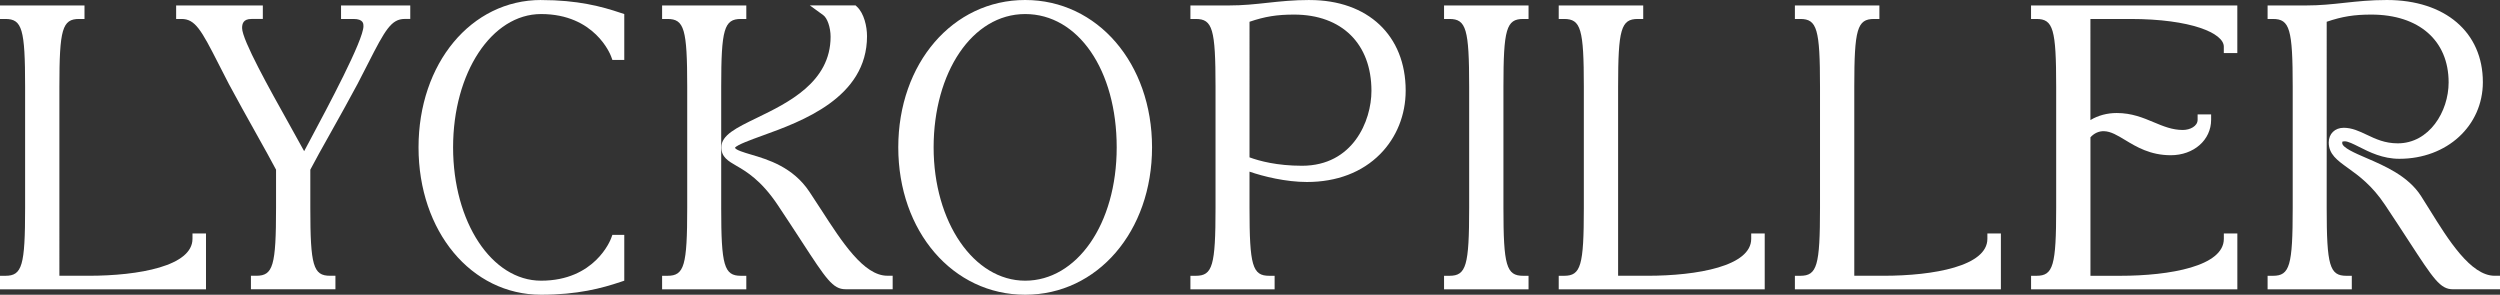 <svg viewBox="0 0 695.89 82.04" xmlns="http://www.w3.org/2000/svg" data-name="Layer 2" id="Layer_2">
  <rect x="0" y="0" width="695.89" height="82.04" fill="#333333" stroke="none"/>
  <defs>
    <style>
      .cls-1 {
        fill: #fff;
      }
    </style>
  </defs>
  <g data-name="Layer 1" id="Layer_1-2">
    <g>
      <path d="M53.58,66.48c0,7.58-14.93,10.28-28.9,10.28h-8.15V24.15c0-16.05.82-18.87,5.49-18.87h1.5V1.52H0v3.76h1.5c4.67,0,5.49,2.82,5.49,18.87v33.75c0,16.05-.82,18.87-5.49,18.87H0v3.76h57.34v-15.54h-3.76v1.5Z" class="cls-1"></path>
      <path d="M94.93,5.28h3.48c2.76,0,2.76,1.35,2.76,2,0,3.91-9.84,22.31-15.12,32.2-.49.91-.95,1.78-1.39,2.6-1.2-2.22-2.69-4.88-4.33-7.82-5.15-9.21-12.94-23.12-12.94-26.45,0-1.18.3-2.53,2.6-2.53h3.17V1.52h-24.13v3.76h1.5c3.77,0,5.47,2.99,10.27,12.44.87,1.71,1.83,3.6,2.92,5.69,2.36,4.41,5.06,9.24,7.44,13.5,2.34,4.19,4.38,7.84,5.68,10.32v10.66c0,16.05-.82,18.87-5.49,18.87h-1.5v3.76h23.52v-3.76h-1.5c-4.67,0-5.49-2.82-5.49-18.87v-10.66c1.29-2.49,3.33-6.13,5.68-10.32,2.39-4.26,5.09-9.1,7.45-13.52,1.09-2.08,2.05-3.97,2.92-5.68,4.8-9.45,6.5-12.44,10.27-12.44h1.5V1.52h-19.27v3.76Z" class="cls-1"></path>
      <path d="M150.61,0c-19.44,0-34.11,17.64-34.11,41.02s14.66,41.02,34.11,41.02c10.18,0,16.91-1.81,22.14-3.57l1.02-.34v-12.76h-3.31s-.36.98-.36.98c-.18.48-4.53,11.78-19.49,11.78-13.73,0-24.49-16.3-24.49-37.11S136.88,3.91,150.61,3.91c14.96,0,19.31,11.3,19.49,11.78l.36.99h3.31V3.92l-1.02-.34c-5.24-1.77-11.96-3.57-22.14-3.57Z" class="cls-1"></path>
      <path d="M228.53,58.31c-1.09-1.69-2.17-3.36-3.25-4.97-4.59-6.88-11.59-8.95-16.23-10.32-1.91-.56-4.25-1.26-4.48-1.9.67-.85,4.51-2.23,7.62-3.36,10.9-3.94,29.15-10.52,29.15-27.68,0-2.77-.85-6.36-2.75-8.16l-.43-.41h-12.73l3.73,2.71c1.15.83,2.04,3.47,2.04,6.01,0,12.64-11.85,18.38-20.5,22.57-5.75,2.79-9.91,4.8-9.91,8.21,0,2.72,1.93,3.83,4.16,5.12,2.75,1.59,6.89,3.99,11.52,10.91,2.65,3.97,4.81,7.29,6.62,10.07,6.88,10.56,8.73,13.4,12.26,13.4h13.13v-3.76h-1.5c-6.54,0-12.6-9.38-18.45-18.45Z" class="cls-1"></path>
      <path d="M200.75,57.9V24.15c0-16.05.82-18.87,5.49-18.87h1.5V1.52h-23.44v3.76h1.5c4.67,0,5.49,2.82,5.49,18.87v33.75c0,16.05-.82,18.87-5.49,18.87h-1.5v3.76h23.44v-3.76h-1.5c-4.67,0-5.49-2.82-5.49-18.87Z" class="cls-1"></path>
      <path d="M285.36,0c-20.14,0-35.32,17.64-35.32,41.02s15.19,41.02,35.32,41.02,35.32-17.64,35.32-41.02S305.5,0,285.36,0ZM285.36,3.91c14.77,0,25.48,15.61,25.48,37.11s-11.19,37.11-25.48,37.11-25.48-16.3-25.48-37.11,10.72-37.11,25.48-37.11Z" class="cls-1"></path>
      <path d="M364.55,0c-4.55,0-8.21.4-11.76.78-3.48.38-6.77.74-10.81.74h-10.62v3.76h1.5c4.67,0,5.49,2.82,5.49,18.87v33.75c0,16.05-.82,18.87-5.49,18.87h-1.5v3.76h23.44v-3.76h-1.5c-4.67,0-5.49-2.82-5.49-18.87v-10.12c3.85,1.34,10.15,2.88,15.98,2.88,8.31,0,15.36-2.69,20.39-7.77,4.58-4.63,7.1-10.91,7.1-17.67,0-15.32-10.49-25.21-26.73-25.21ZM347.81,6.06c4.3-1.47,7.67-2,12.41-2,13.28,0,21.53,8.13,21.53,21.23,0,8.38-5.15,20.85-19.33,20.85-6.94,0-11.88-1.33-14.61-2.34V6.06Z" class="cls-1"></path>
      <path d="M401.96,5.28h1.5c4.67,0,5.49,2.82,5.49,18.87v33.75c0,16.05-.82,18.87-5.49,18.87h-1.5v3.76h23.52v-3.76h-1.5c-4.67,0-5.49-2.82-5.49-18.87V24.15c0-16.05.82-18.87,5.49-18.87h1.5V1.52h-23.52v3.76Z" class="cls-1"></path>
      <path d="M487.46,66.48c0,7.58-14.93,10.28-28.9,10.28h-8.15V24.15c0-16.05.82-18.87,5.49-18.87h1.5V1.52h-23.52v3.76h1.5c4.67,0,5.49,2.82,5.49,18.87v33.75c0,16.05-.82,18.87-5.49,18.87h-1.5v3.76h57.34v-15.54h-3.76v1.5Z" class="cls-1"></path>
      <path d="M553.2,66.48c0,7.58-14.93,10.28-28.9,10.28h-8.15V24.15c0-16.05.82-18.87,5.49-18.87h1.5V1.52h-23.52v3.76h1.5c4.67,0,5.49,2.82,5.49,18.87v33.75c0,16.05-.82,18.87-5.49,18.87h-1.5v3.76h57.34v-15.54h-3.76v1.5Z" class="cls-1"></path>
      <path d="M565.36,5.28h1.5c4.67,0,5.49,2.82,5.49,18.87v33.75c0,16.05-.82,18.87-5.49,18.87h-1.5v3.76h57.42v-15.54h-3.76v1.5c0,7.58-14.93,10.28-28.9,10.28h-8.23v-38.55c1.02-1.13,2.36-1.75,3.78-1.7,1.91.05,3.75,1.17,5.88,2.46,3.11,1.88,6.97,4.23,12.7,4.23,6.4,0,11.23-4.24,11.23-9.86v-1.5h-3.76v1.5c0,1.77-2.1,2.83-4.12,2.83-2.94,0-5.43-1.04-8.06-2.14-3.03-1.27-6.16-2.58-10.34-2.58-2.67,0-5.16.67-7.32,1.96V5.28h11.12c16.9,0,26.01,3.97,26.01,7.7v1.8h3.76V1.52h-57.42v3.76Z" class="cls-1"></path>
      <path d="M694.39,76.76c-6.68,0-12.96-10.13-18.01-18.26-.84-1.35-1.66-2.68-2.46-3.92-3.58-5.58-10.06-8.37-15.26-10.61-3.14-1.35-6.69-2.89-6.69-4.16,0-.28.06-.37.05-.37,0,0,.14-.11.65-.11.92,0,2.42.76,4.01,1.56,2.92,1.47,6.56,3.31,11.2,3.31,13.25,0,23.24-9.17,23.24-21.34,0-13.89-10.49-22.86-26.73-22.86-4.55,0-8.21.4-11.76.78-3.48.38-6.77.74-10.81.74h-10.62v3.76h1.5c4.67,0,5.49,2.82,5.49,18.87v33.75c0,16.05-.82,18.87-5.49,18.87h-1.5v3.76h23.44v-3.76h-1.5c-4.67,0-5.49-2.82-5.49-18.87V6.06c4.3-1.47,7.67-2,12.41-2,13.28,0,21.53,7.23,21.53,18.87,0,8.16-5.41,16.97-14.16,16.97-3.6,0-6.15-1.21-8.63-2.39-2.11-1-4.1-1.94-6.42-1.94-2.45,0-4.16,1.68-4.16,4.08,0,3.28,2.35,4.96,5.32,7.1,2.99,2.15,6.72,4.82,10.36,10.3,2.65,3.97,4.81,7.29,6.62,10.07,6.88,10.56,8.73,13.4,12.26,13.4h13.13v-3.76h-1.5Z" class="cls-1"></path>
    </g>
  </g>
</svg>